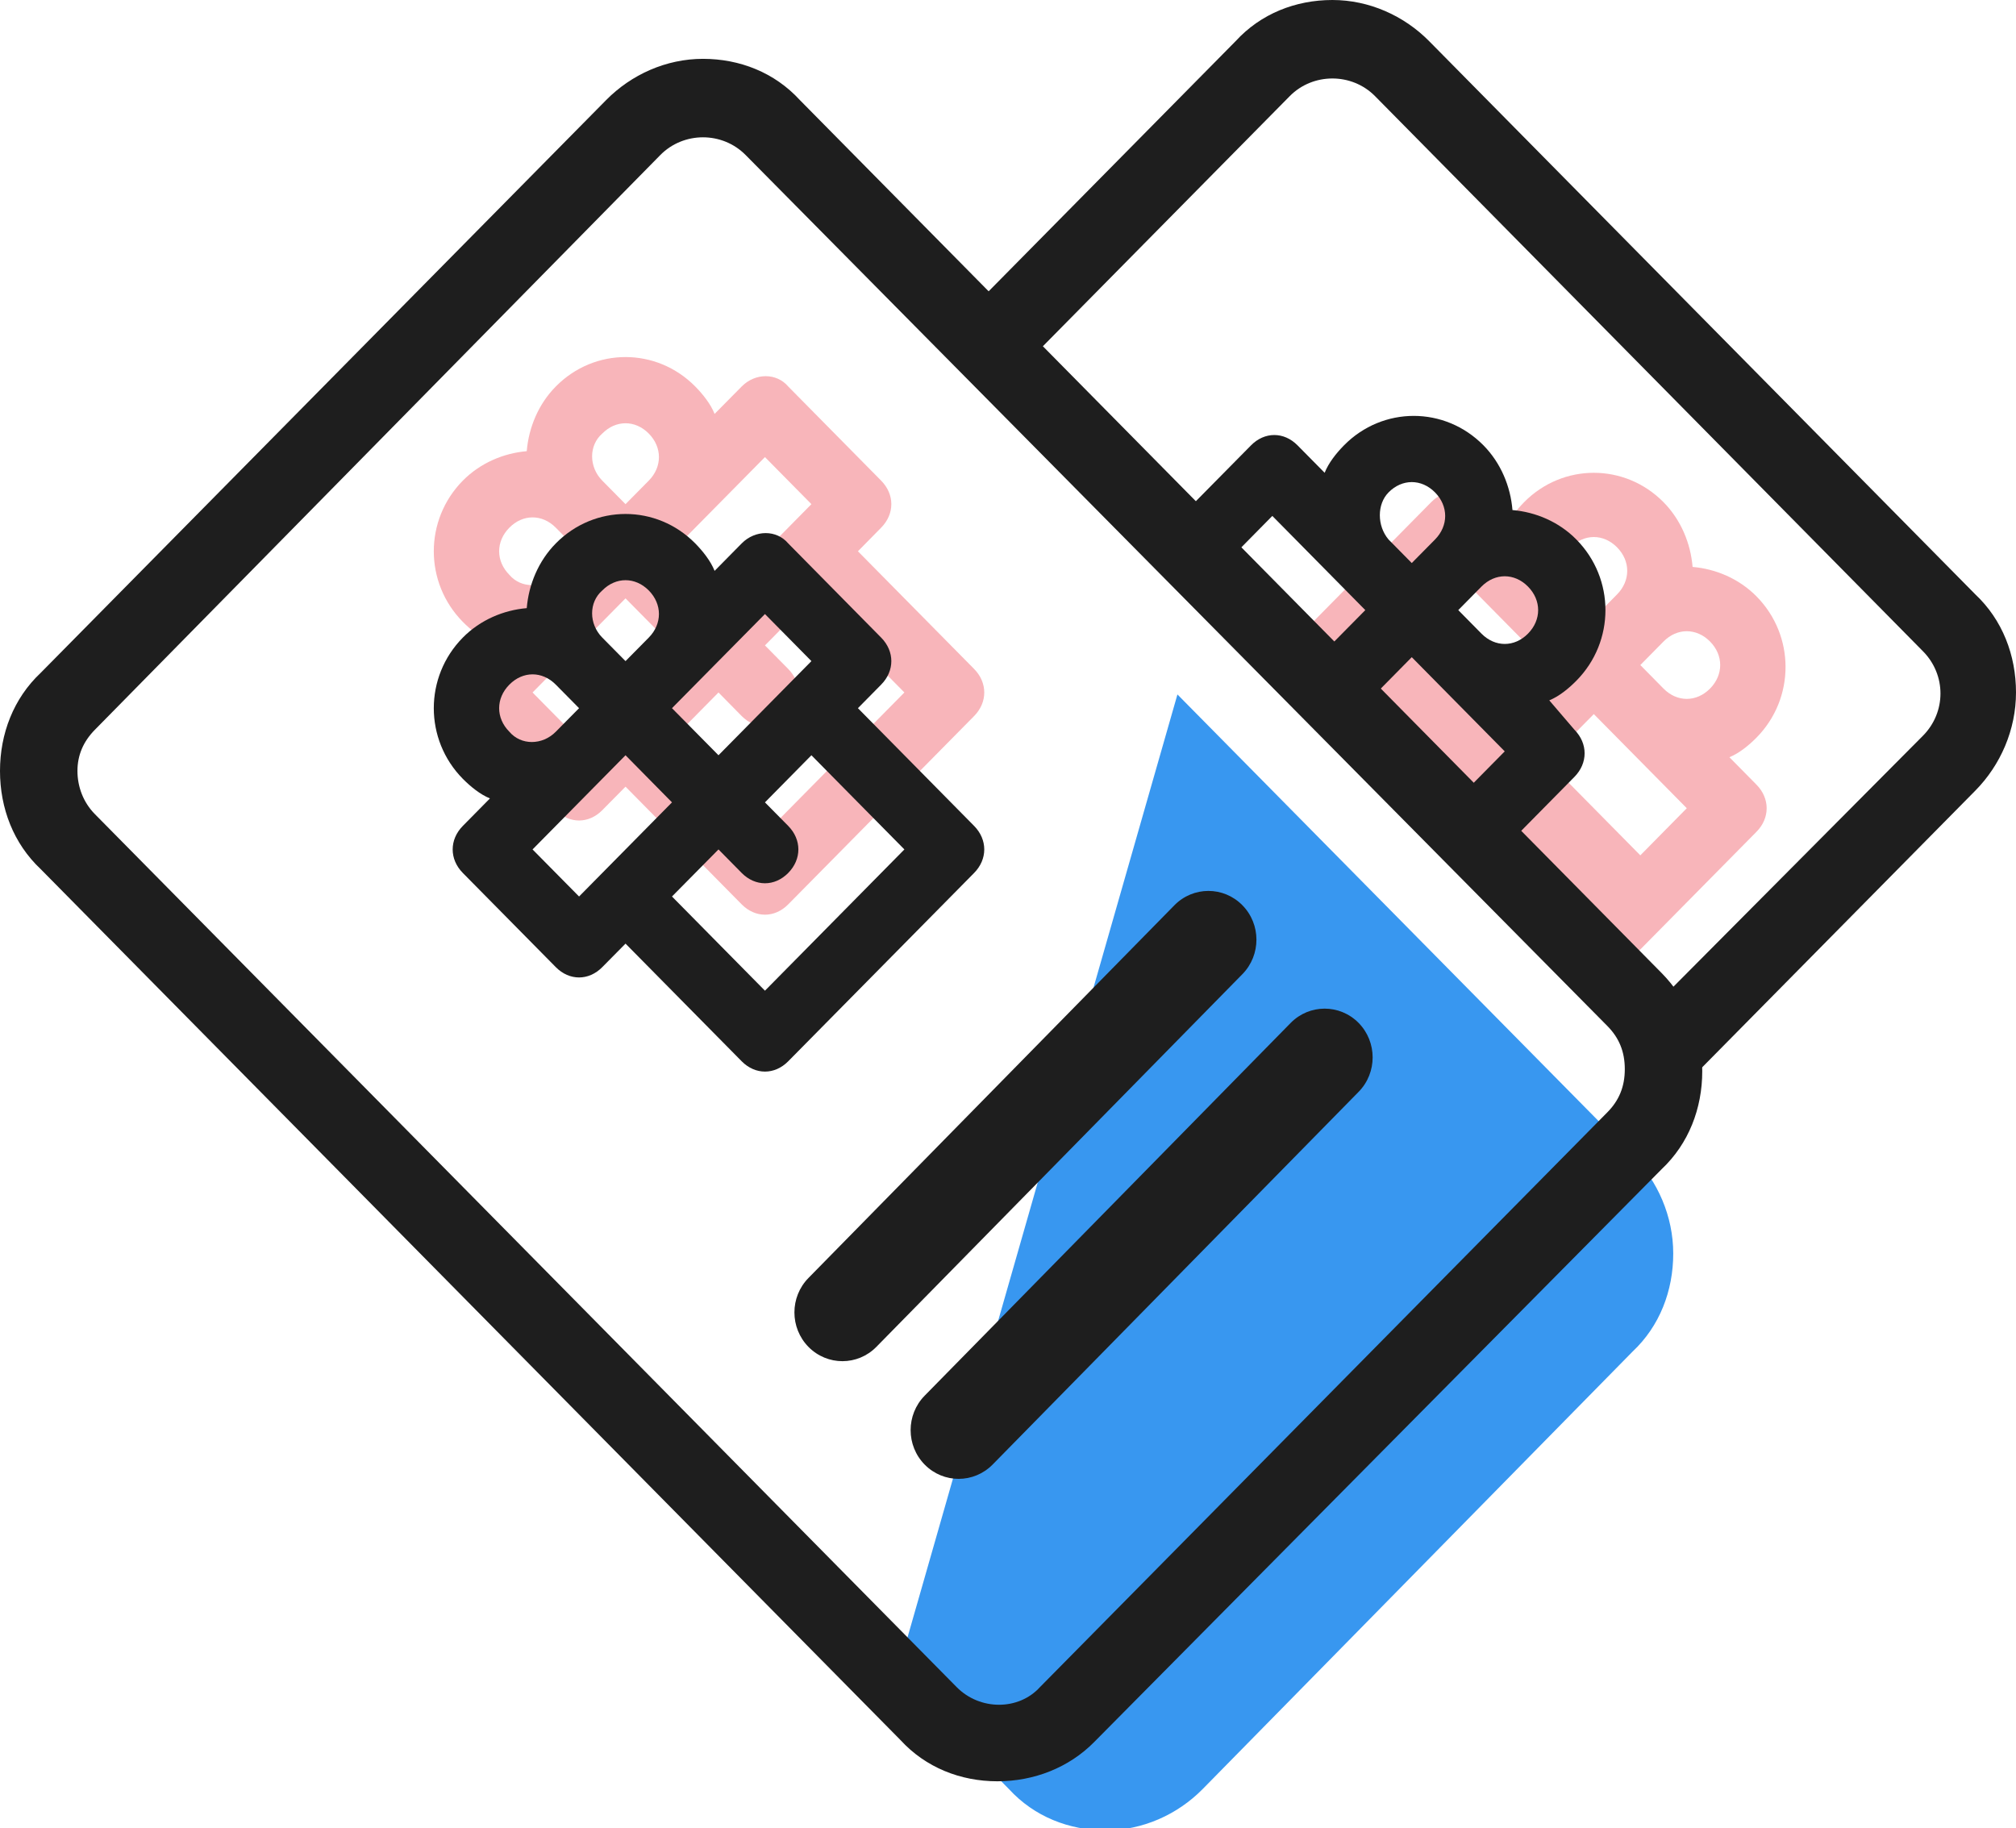 <svg width="43" height="39" viewBox="0 0 43 39" fill="none" xmlns="http://www.w3.org/2000/svg">
<g clip-path="url(#clip0)">
<path opacity="0.4" d="M34.532 20.713L37.465 17.742C37.754 17.45 37.754 17.031 37.465 16.738L36.887 16.152C37.093 16.069 37.3 15.901 37.465 15.734C38.291 14.897 38.291 13.558 37.465 12.721C37.093 12.344 36.597 12.135 36.102 12.093C36.06 11.591 35.854 11.089 35.482 10.712C34.656 9.876 33.334 9.876 32.508 10.712C32.343 10.88 32.178 11.089 32.095 11.298L31.517 10.712C31.228 10.419 30.815 10.419 30.526 10.712L27.593 13.684L34.532 20.713ZM34.987 18.245L33.004 16.236L33.995 15.232L35.978 17.24L34.987 18.245ZM35.482 13.684C35.771 13.391 36.184 13.391 36.474 13.684C36.763 13.976 36.763 14.395 36.474 14.688C36.184 14.981 35.771 14.981 35.482 14.688L34.987 14.186L35.482 13.684ZM33.499 11.675C33.789 11.382 34.202 11.382 34.491 11.675C34.78 11.968 34.78 12.386 34.491 12.679L33.995 13.181L33.499 12.679C33.21 12.428 33.21 11.968 33.499 11.675ZM31.021 12.177L33.004 14.186L32.013 15.19L30.03 13.181L31.021 12.177Z" fill="#EE4853"/>
<path opacity="0.4" d="M15.82 8.244L15.242 8.829C15.159 8.62 14.994 8.411 14.829 8.244C14.003 7.407 12.681 7.407 11.855 8.244C11.483 8.62 11.277 9.122 11.235 9.624C10.74 9.666 10.244 9.876 9.872 10.252C9.046 11.089 9.046 12.428 9.872 13.265C10.037 13.432 10.244 13.6 10.45 13.684L9.872 14.269C9.583 14.562 9.583 14.981 9.872 15.274L11.855 17.282C12.144 17.575 12.557 17.575 12.846 17.282L13.342 16.78L15.82 19.291C16.11 19.584 16.523 19.584 16.812 19.291L20.777 15.274C21.066 14.981 21.066 14.562 20.777 14.269L18.299 11.759L18.794 11.256C19.084 10.963 19.084 10.545 18.794 10.252L16.812 8.244C16.564 7.951 16.11 7.951 15.82 8.244ZM12.846 9.248C13.135 8.955 13.549 8.955 13.838 9.248C14.127 9.541 14.127 9.959 13.838 10.252L13.342 10.754L12.846 10.252C12.557 9.959 12.557 9.499 12.846 9.248ZM10.864 12.261C10.574 11.968 10.574 11.549 10.864 11.256C11.153 10.963 11.566 10.963 11.855 11.256L12.351 11.759L11.855 12.261C11.566 12.554 11.111 12.554 10.864 12.261ZM11.359 14.771L13.342 12.763L14.333 13.767L12.351 15.776L11.359 14.771ZM19.29 14.771L16.316 17.784L14.333 15.776L15.325 14.771L15.82 15.274C16.11 15.566 16.523 15.566 16.812 15.274C17.101 14.981 17.101 14.562 16.812 14.269L16.316 13.767L17.307 12.763L19.29 14.771ZM17.307 10.754L15.325 12.763L14.333 11.759L16.316 9.75L17.307 10.754Z" fill="#EE4853"/>
<path d="M25.114 14.813L34.821 24.647C35.358 25.191 35.689 25.944 35.689 26.739C35.689 27.534 35.4 28.288 34.821 28.831L25.651 38.163C25.114 38.707 24.371 39.042 23.586 39.042C22.801 39.042 22.058 38.749 21.521 38.163L19.125 35.736L25.114 14.813Z" fill="#3897F0"/>
<path d="M42.133 16.864C42.67 16.32 43 15.566 43 14.771C43 13.976 42.711 13.223 42.133 12.679L30.484 0.879C29.947 0.335 29.204 0 28.419 0C27.634 0 26.89 0.293 26.354 0.879L20.901 6.402L22.058 7.574L27.51 2.05C27.758 1.799 28.088 1.674 28.419 1.674C28.749 1.674 29.08 1.799 29.328 2.05L41.017 13.893C41.513 14.395 41.513 15.19 41.017 15.692L35.317 21.425C35.4 21.718 35.482 22.053 35.482 22.387C35.482 23.182 35.193 23.936 34.615 24.48" fill="#1E1E1E"/>
<path d="M15.82 11.591L15.242 12.177C15.159 11.968 14.994 11.759 14.829 11.591C14.003 10.754 12.681 10.754 11.855 11.591C11.483 11.968 11.277 12.47 11.235 12.972C10.74 13.014 10.244 13.223 9.872 13.6C9.046 14.437 9.046 15.776 9.872 16.613C10.037 16.78 10.244 16.947 10.45 17.031L9.872 17.617C9.583 17.91 9.583 18.328 9.872 18.621L11.855 20.63C12.144 20.923 12.557 20.923 12.846 20.63L13.342 20.128L15.82 22.638C16.11 22.931 16.523 22.931 16.812 22.638L20.777 18.621C21.066 18.328 21.066 17.91 20.777 17.617L18.299 15.106L18.794 14.604C19.084 14.311 19.084 13.893 18.794 13.6L16.812 11.591C16.564 11.298 16.11 11.298 15.82 11.591ZM12.846 12.595C13.135 12.303 13.549 12.303 13.838 12.595C14.127 12.888 14.127 13.307 13.838 13.6L13.342 14.102L12.846 13.6C12.557 13.307 12.557 12.847 12.846 12.595ZM10.864 15.608C10.574 15.316 10.574 14.897 10.864 14.604C11.153 14.311 11.566 14.311 11.855 14.604L12.351 15.106L11.855 15.608C11.566 15.901 11.111 15.901 10.864 15.608ZM11.359 18.119L13.342 16.11L14.333 17.115L12.351 19.123L11.359 18.119ZM19.29 18.119L16.316 21.132L14.333 19.123L15.325 18.119L15.82 18.621C16.11 18.914 16.523 18.914 16.812 18.621C17.101 18.328 17.101 17.91 16.812 17.617L16.316 17.115L17.307 16.11L19.29 18.119ZM17.307 14.102L15.325 16.11L14.333 15.106L16.316 13.098L17.307 14.102Z" fill="#1E1E1E"/>
<path d="M21.273 37.996C20.488 37.996 19.744 37.703 19.207 37.117L0.867 18.538C0.289 17.994 0 17.24 0 16.445C0 15.65 0.289 14.897 0.867 14.353L12.929 2.134C13.466 1.59 14.209 1.255 14.994 1.255C15.779 1.255 16.523 1.548 17.06 2.134L35.441 20.755C35.978 21.299 36.308 22.053 36.308 22.848C36.308 23.643 36.019 24.396 35.441 24.94L23.338 37.159C22.801 37.703 22.058 37.996 21.273 37.996ZM14.994 2.929C14.664 2.929 14.333 3.055 14.085 3.306L2.024 15.566C1.776 15.818 1.652 16.11 1.652 16.445C1.652 16.78 1.776 17.115 2.024 17.366L20.405 35.987C20.901 36.489 21.727 36.489 22.182 35.987L34.284 23.726C34.532 23.475 34.656 23.182 34.656 22.806C34.656 22.429 34.532 22.136 34.284 21.885L15.903 3.306C15.655 3.055 15.325 2.929 14.994 2.929Z" fill="#1E1E1E"/>
<path fill-rule="evenodd" clip-rule="evenodd" d="M26.498 19.308C26.899 19.713 26.899 20.372 26.5 20.779L18.693 28.729C18.294 29.136 17.646 29.137 17.245 28.731C16.845 28.325 16.844 27.667 17.244 27.26L25.05 19.309C25.45 18.903 26.098 18.902 26.498 19.308Z" fill="#1E1E1E"/>
<path fill-rule="evenodd" clip-rule="evenodd" d="M28.977 21.818C29.377 22.224 29.378 22.883 28.979 23.289L21.172 31.24C20.772 31.646 20.124 31.647 19.724 31.242C19.323 30.836 19.323 30.178 19.722 29.771L27.529 21.82C27.928 21.414 28.576 21.413 28.977 21.818Z" fill="#1E1E1E"/>
<path d="M31.889 18.287L33.582 16.571C33.871 16.278 33.871 15.859 33.582 15.566L33.045 14.939C33.252 14.855 33.458 14.688 33.623 14.52C34.45 13.684 34.45 12.344 33.623 11.508C33.252 11.131 32.756 10.922 32.26 10.88C32.219 10.378 32.013 9.876 31.641 9.499C30.815 8.662 29.493 8.662 28.667 9.499C28.502 9.666 28.336 9.876 28.254 10.085L27.675 9.499C27.386 9.206 26.973 9.206 26.684 9.499L24.99 11.215L31.889 18.287ZM31.104 17.031L29.121 15.023L30.112 14.018L32.095 16.027L31.104 17.031ZM31.599 12.512C31.889 12.219 32.302 12.219 32.591 12.512C32.88 12.805 32.88 13.223 32.591 13.516C32.302 13.809 31.889 13.809 31.599 13.516L31.104 13.014L31.599 12.512ZM29.617 10.503C29.906 10.21 30.319 10.21 30.608 10.503C30.897 10.796 30.897 11.215 30.608 11.508L30.112 12.01L29.617 11.508C29.369 11.215 29.369 10.754 29.617 10.503ZM27.138 11.005L29.121 13.014L28.13 14.018L26.147 12.01L27.138 11.005Z" fill="#1E1E1E"/>
</g>
<defs>
<clipPath id="clip0">
<rect width="43" height="39" fill="white"/>
</clipPath>
</defs>
</svg>
